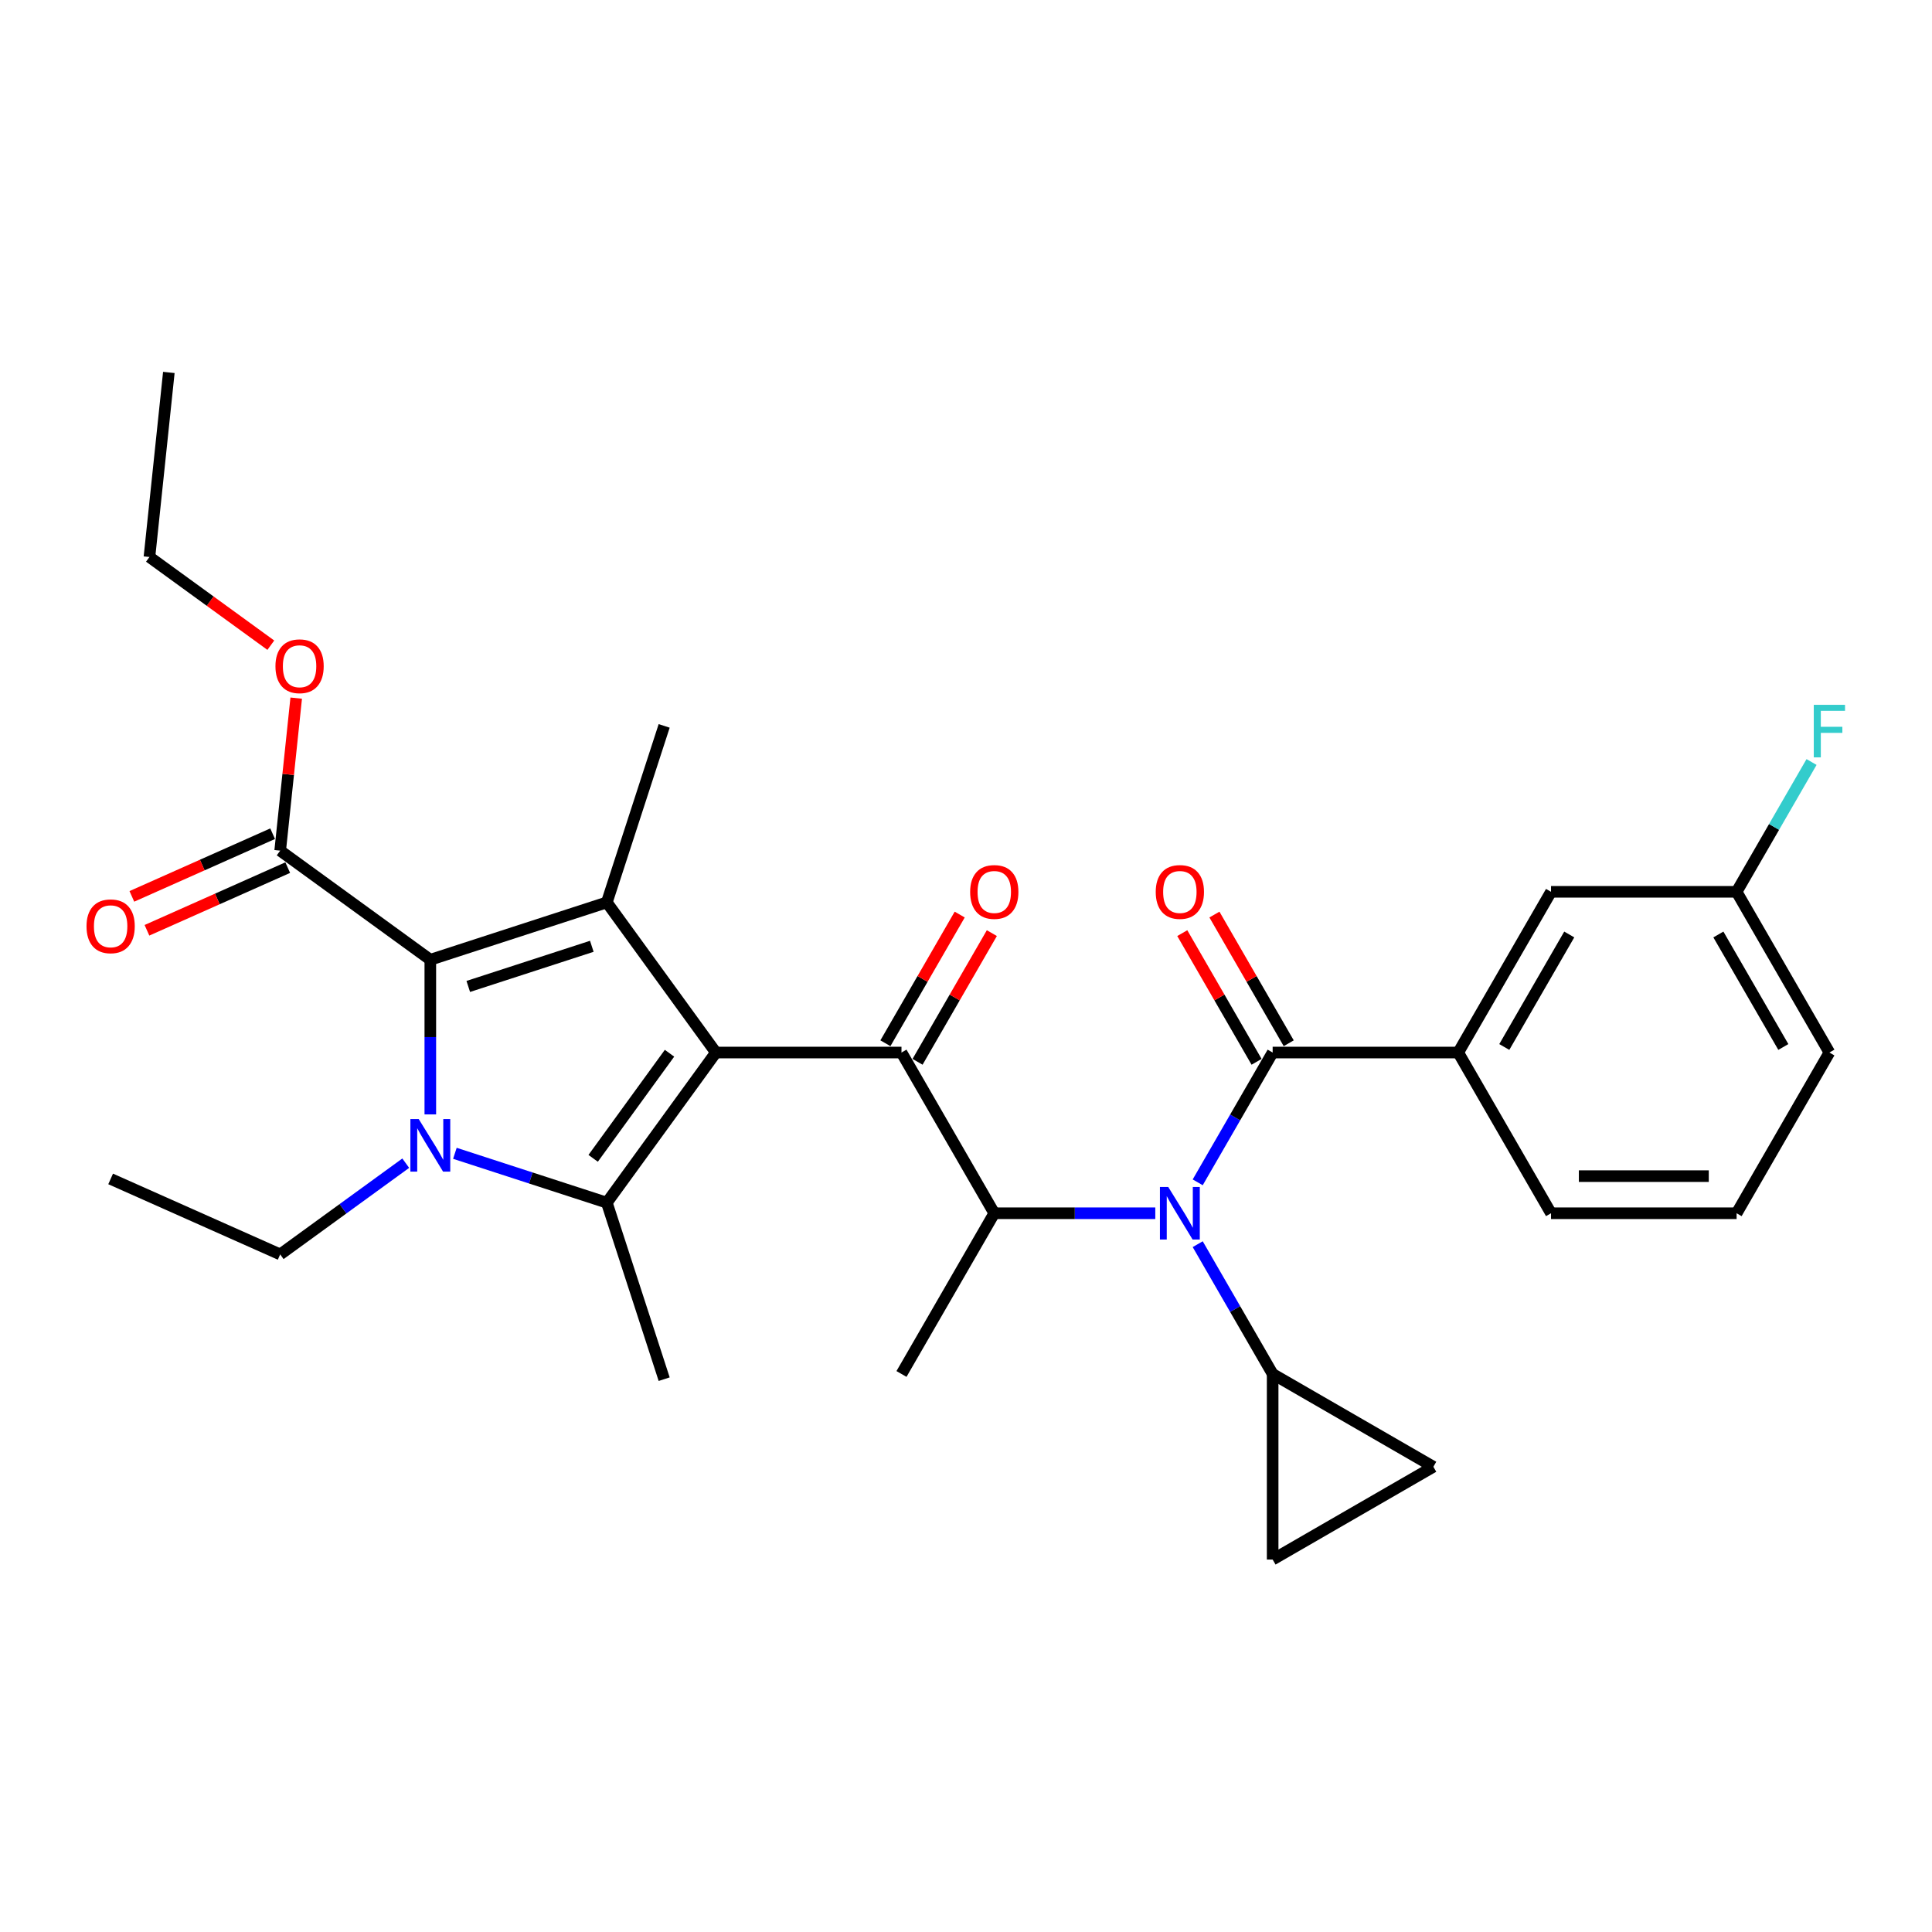 <?xml version='1.0' encoding='iso-8859-1'?>
<svg version='1.1' baseProfile='full'
              xmlns='http://www.w3.org/2000/svg'
                      xmlns:rdkit='http://www.rdkit.org/xml'
                      xmlns:xlink='http://www.w3.org/1999/xlink'
                  xml:space='preserve'
width='1000px' height='1000px' viewBox='0 0 1000 1000'>
<!-- END OF HEADER -->
<rect style='opacity:1.0;fill:#FFFFFF;stroke:none' width='1000' height='1000' x='0' y='0'> </rect>
<path class='bond-0' d='M 619.933,643.981 L 639.327,677.574' style='fill:none;fill-rule:evenodd;stroke:#0000FF;stroke-width:6px;stroke-linecap:butt;stroke-linejoin:miter;stroke-opacity:1' />
<path class='bond-0' d='M 639.327,677.574 L 658.722,711.166' style='fill:none;fill-rule:evenodd;stroke:#000000;stroke-width:6px;stroke-linecap:butt;stroke-linejoin:miter;stroke-opacity:1' />
<path class='bond-1' d='M 597.975,627.978 L 556.306,627.978' style='fill:none;fill-rule:evenodd;stroke:#0000FF;stroke-width:6px;stroke-linecap:butt;stroke-linejoin:miter;stroke-opacity:1' />
<path class='bond-1' d='M 556.306,627.978 L 514.636,627.978' style='fill:none;fill-rule:evenodd;stroke:#000000;stroke-width:6px;stroke-linecap:butt;stroke-linejoin:miter;stroke-opacity:1' />
<path class='bond-2' d='M 619.933,611.975 L 639.327,578.382' style='fill:none;fill-rule:evenodd;stroke:#0000FF;stroke-width:6px;stroke-linecap:butt;stroke-linejoin:miter;stroke-opacity:1' />
<path class='bond-2' d='M 639.327,578.382 L 658.722,544.79' style='fill:none;fill-rule:evenodd;stroke:#000000;stroke-width:6px;stroke-linecap:butt;stroke-linejoin:miter;stroke-opacity:1' />
<path class='bond-3' d='M 754.779,544.79 L 802.808,461.602' style='fill:none;fill-rule:evenodd;stroke:#000000;stroke-width:6px;stroke-linecap:butt;stroke-linejoin:miter;stroke-opacity:1' />
<path class='bond-3' d='M 778.621,541.917 L 812.241,483.686' style='fill:none;fill-rule:evenodd;stroke:#000000;stroke-width:6px;stroke-linecap:butt;stroke-linejoin:miter;stroke-opacity:1' />
<path class='bond-4' d='M 754.779,544.79 L 802.808,627.978' style='fill:none;fill-rule:evenodd;stroke:#000000;stroke-width:6px;stroke-linecap:butt;stroke-linejoin:miter;stroke-opacity:1' />
<path class='bond-5' d='M 754.779,544.79 L 658.722,544.79' style='fill:none;fill-rule:evenodd;stroke:#000000;stroke-width:6px;stroke-linecap:butt;stroke-linejoin:miter;stroke-opacity:1' />
<path class='bond-6' d='M 466.607,544.79 L 370.55,544.79' style='fill:none;fill-rule:evenodd;stroke:#000000;stroke-width:6px;stroke-linecap:butt;stroke-linejoin:miter;stroke-opacity:1' />
<path class='bond-7' d='M 474.926,549.593 L 494.154,516.288' style='fill:none;fill-rule:evenodd;stroke:#000000;stroke-width:6px;stroke-linecap:butt;stroke-linejoin:miter;stroke-opacity:1' />
<path class='bond-7' d='M 494.154,516.288 L 513.382,482.984' style='fill:none;fill-rule:evenodd;stroke:#FF0000;stroke-width:6px;stroke-linecap:butt;stroke-linejoin:miter;stroke-opacity:1' />
<path class='bond-7' d='M 458.288,539.987 L 477.517,506.683' style='fill:none;fill-rule:evenodd;stroke:#000000;stroke-width:6px;stroke-linecap:butt;stroke-linejoin:miter;stroke-opacity:1' />
<path class='bond-7' d='M 477.517,506.683 L 496.745,473.378' style='fill:none;fill-rule:evenodd;stroke:#FF0000;stroke-width:6px;stroke-linecap:butt;stroke-linejoin:miter;stroke-opacity:1' />
<path class='bond-8' d='M 466.607,544.79 L 514.636,627.978' style='fill:none;fill-rule:evenodd;stroke:#000000;stroke-width:6px;stroke-linecap:butt;stroke-linejoin:miter;stroke-opacity:1' />
<path class='bond-9' d='M 514.636,627.978 L 466.607,711.166' style='fill:none;fill-rule:evenodd;stroke:#000000;stroke-width:6px;stroke-linecap:butt;stroke-linejoin:miter;stroke-opacity:1' />
<path class='bond-10' d='M 667.041,539.987 L 647.813,506.683' style='fill:none;fill-rule:evenodd;stroke:#000000;stroke-width:6px;stroke-linecap:butt;stroke-linejoin:miter;stroke-opacity:1' />
<path class='bond-10' d='M 647.813,506.683 L 628.584,473.378' style='fill:none;fill-rule:evenodd;stroke:#FF0000;stroke-width:6px;stroke-linecap:butt;stroke-linejoin:miter;stroke-opacity:1' />
<path class='bond-10' d='M 650.403,549.593 L 631.175,516.288' style='fill:none;fill-rule:evenodd;stroke:#000000;stroke-width:6px;stroke-linecap:butt;stroke-linejoin:miter;stroke-opacity:1' />
<path class='bond-10' d='M 631.175,516.288 L 611.947,482.984' style='fill:none;fill-rule:evenodd;stroke:#FF0000;stroke-width:6px;stroke-linecap:butt;stroke-linejoin:miter;stroke-opacity:1' />
<path class='bond-11' d='M 802.808,461.602 L 898.866,461.602' style='fill:none;fill-rule:evenodd;stroke:#000000;stroke-width:6px;stroke-linecap:butt;stroke-linejoin:miter;stroke-opacity:1' />
<path class='bond-12' d='M 898.866,461.602 L 918.26,428.009' style='fill:none;fill-rule:evenodd;stroke:#000000;stroke-width:6px;stroke-linecap:butt;stroke-linejoin:miter;stroke-opacity:1' />
<path class='bond-12' d='M 918.26,428.009 L 937.655,394.417' style='fill:none;fill-rule:evenodd;stroke:#33CCCC;stroke-width:6px;stroke-linecap:butt;stroke-linejoin:miter;stroke-opacity:1' />
<path class='bond-13' d='M 898.866,461.602 L 946.894,544.79' style='fill:none;fill-rule:evenodd;stroke:#000000;stroke-width:6px;stroke-linecap:butt;stroke-linejoin:miter;stroke-opacity:1' />
<path class='bond-13' d='M 889.432,483.686 L 923.052,541.917' style='fill:none;fill-rule:evenodd;stroke:#000000;stroke-width:6px;stroke-linecap:butt;stroke-linejoin:miter;stroke-opacity:1' />
<path class='bond-14' d='M 658.722,711.166 L 741.91,759.195' style='fill:none;fill-rule:evenodd;stroke:#000000;stroke-width:6px;stroke-linecap:butt;stroke-linejoin:miter;stroke-opacity:1' />
<path class='bond-15' d='M 658.722,711.166 L 658.722,807.224' style='fill:none;fill-rule:evenodd;stroke:#000000;stroke-width:6px;stroke-linecap:butt;stroke-linejoin:miter;stroke-opacity:1' />
<path class='bond-16' d='M 741.91,759.195 L 658.722,807.224' style='fill:none;fill-rule:evenodd;stroke:#000000;stroke-width:6px;stroke-linecap:butt;stroke-linejoin:miter;stroke-opacity:1' />
<path class='bond-17' d='M 235.45,596.951 L 274.769,609.726' style='fill:none;fill-rule:evenodd;stroke:#0000FF;stroke-width:6px;stroke-linecap:butt;stroke-linejoin:miter;stroke-opacity:1' />
<path class='bond-17' d='M 274.769,609.726 L 314.088,622.502' style='fill:none;fill-rule:evenodd;stroke:#000000;stroke-width:6px;stroke-linecap:butt;stroke-linejoin:miter;stroke-opacity:1' />
<path class='bond-18' d='M 222.732,576.815 L 222.732,536.788' style='fill:none;fill-rule:evenodd;stroke:#0000FF;stroke-width:6px;stroke-linecap:butt;stroke-linejoin:miter;stroke-opacity:1' />
<path class='bond-18' d='M 222.732,536.788 L 222.732,496.761' style='fill:none;fill-rule:evenodd;stroke:#000000;stroke-width:6px;stroke-linecap:butt;stroke-linejoin:miter;stroke-opacity:1' />
<path class='bond-19' d='M 210.014,602.059 L 177.517,625.669' style='fill:none;fill-rule:evenodd;stroke:#0000FF;stroke-width:6px;stroke-linecap:butt;stroke-linejoin:miter;stroke-opacity:1' />
<path class='bond-19' d='M 177.517,625.669 L 145.02,649.28' style='fill:none;fill-rule:evenodd;stroke:#000000;stroke-width:6px;stroke-linecap:butt;stroke-linejoin:miter;stroke-opacity:1' />
<path class='bond-20' d='M 314.088,622.502 L 343.772,713.858' style='fill:none;fill-rule:evenodd;stroke:#000000;stroke-width:6px;stroke-linecap:butt;stroke-linejoin:miter;stroke-opacity:1' />
<path class='bond-21' d='M 314.088,622.502 L 370.55,544.79' style='fill:none;fill-rule:evenodd;stroke:#000000;stroke-width:6px;stroke-linecap:butt;stroke-linejoin:miter;stroke-opacity:1' />
<path class='bond-21' d='M 307.015,599.553 L 346.538,545.154' style='fill:none;fill-rule:evenodd;stroke:#000000;stroke-width:6px;stroke-linecap:butt;stroke-linejoin:miter;stroke-opacity:1' />
<path class='bond-22' d='M 370.55,544.79 L 314.088,467.078' style='fill:none;fill-rule:evenodd;stroke:#000000;stroke-width:6px;stroke-linecap:butt;stroke-linejoin:miter;stroke-opacity:1' />
<path class='bond-23' d='M 314.088,467.078 L 343.772,375.722' style='fill:none;fill-rule:evenodd;stroke:#000000;stroke-width:6px;stroke-linecap:butt;stroke-linejoin:miter;stroke-opacity:1' />
<path class='bond-24' d='M 314.088,467.078 L 222.732,496.761' style='fill:none;fill-rule:evenodd;stroke:#000000;stroke-width:6px;stroke-linecap:butt;stroke-linejoin:miter;stroke-opacity:1' />
<path class='bond-24' d='M 306.322,489.801 L 242.372,510.58' style='fill:none;fill-rule:evenodd;stroke:#000000;stroke-width:6px;stroke-linecap:butt;stroke-linejoin:miter;stroke-opacity:1' />
<path class='bond-25' d='M 222.732,496.761 L 145.02,440.3' style='fill:none;fill-rule:evenodd;stroke:#000000;stroke-width:6px;stroke-linecap:butt;stroke-linejoin:miter;stroke-opacity:1' />
<path class='bond-26' d='M 57.267,610.21 L 145.02,649.28' style='fill:none;fill-rule:evenodd;stroke:#000000;stroke-width:6px;stroke-linecap:butt;stroke-linejoin:miter;stroke-opacity:1' />
<path class='bond-27' d='M 141.113,431.525 L 104.681,447.745' style='fill:none;fill-rule:evenodd;stroke:#000000;stroke-width:6px;stroke-linecap:butt;stroke-linejoin:miter;stroke-opacity:1' />
<path class='bond-27' d='M 104.681,447.745 L 68.249,463.966' style='fill:none;fill-rule:evenodd;stroke:#FF0000;stroke-width:6px;stroke-linecap:butt;stroke-linejoin:miter;stroke-opacity:1' />
<path class='bond-27' d='M 148.927,449.075 L 112.495,465.296' style='fill:none;fill-rule:evenodd;stroke:#000000;stroke-width:6px;stroke-linecap:butt;stroke-linejoin:miter;stroke-opacity:1' />
<path class='bond-27' d='M 112.495,465.296 L 76.063,481.516' style='fill:none;fill-rule:evenodd;stroke:#FF0000;stroke-width:6px;stroke-linecap:butt;stroke-linejoin:miter;stroke-opacity:1' />
<path class='bond-28' d='M 145.02,440.3 L 149.169,400.824' style='fill:none;fill-rule:evenodd;stroke:#000000;stroke-width:6px;stroke-linecap:butt;stroke-linejoin:miter;stroke-opacity:1' />
<path class='bond-28' d='M 149.169,400.824 L 153.318,361.348' style='fill:none;fill-rule:evenodd;stroke:#FF0000;stroke-width:6px;stroke-linecap:butt;stroke-linejoin:miter;stroke-opacity:1' />
<path class='bond-29' d='M 140.172,333.951 L 108.761,311.129' style='fill:none;fill-rule:evenodd;stroke:#FF0000;stroke-width:6px;stroke-linecap:butt;stroke-linejoin:miter;stroke-opacity:1' />
<path class='bond-29' d='M 108.761,311.129 L 77.349,288.308' style='fill:none;fill-rule:evenodd;stroke:#000000;stroke-width:6px;stroke-linecap:butt;stroke-linejoin:miter;stroke-opacity:1' />
<path class='bond-30' d='M 77.349,288.308 L 87.39,192.776' style='fill:none;fill-rule:evenodd;stroke:#000000;stroke-width:6px;stroke-linecap:butt;stroke-linejoin:miter;stroke-opacity:1' />
<path class='bond-31' d='M 802.808,627.978 L 898.866,627.978' style='fill:none;fill-rule:evenodd;stroke:#000000;stroke-width:6px;stroke-linecap:butt;stroke-linejoin:miter;stroke-opacity:1' />
<path class='bond-31' d='M 817.217,608.767 L 884.457,608.767' style='fill:none;fill-rule:evenodd;stroke:#000000;stroke-width:6px;stroke-linecap:butt;stroke-linejoin:miter;stroke-opacity:1' />
<path class='bond-32' d='M 898.866,627.978 L 946.894,544.79' style='fill:none;fill-rule:evenodd;stroke:#000000;stroke-width:6px;stroke-linecap:butt;stroke-linejoin:miter;stroke-opacity:1' />
<path  class='atom-0' d='M 604.68 614.376
L 613.594 628.785
Q 614.478 630.207, 615.9 632.781
Q 617.321 635.355, 617.398 635.509
L 617.398 614.376
L 621.01 614.376
L 621.01 641.58
L 617.283 641.58
L 607.715 625.826
Q 606.601 623.982, 605.41 621.869
Q 604.257 619.756, 603.912 619.102
L 603.912 641.58
L 600.377 641.58
L 600.377 614.376
L 604.68 614.376
' fill='#0000FF'/>
<path  class='atom-3' d='M 502.148 461.678
Q 502.148 455.147, 505.376 451.496
Q 508.603 447.846, 514.636 447.846
Q 520.668 447.846, 523.896 451.496
Q 527.123 455.147, 527.123 461.678
Q 527.123 468.287, 523.857 472.053
Q 520.591 475.78, 514.636 475.78
Q 508.642 475.78, 505.376 472.053
Q 502.148 468.326, 502.148 461.678
M 514.636 472.706
Q 518.785 472.706, 521.014 469.939
Q 523.281 467.135, 523.281 461.678
Q 523.281 456.338, 521.014 453.648
Q 518.785 450.92, 514.636 450.92
Q 510.486 450.92, 508.219 453.61
Q 505.991 456.299, 505.991 461.678
Q 505.991 467.173, 508.219 469.939
Q 510.486 472.706, 514.636 472.706
' fill='#FF0000'/>
<path  class='atom-6' d='M 598.206 461.678
Q 598.206 455.147, 601.433 451.496
Q 604.661 447.846, 610.693 447.846
Q 616.726 447.846, 619.953 451.496
Q 623.181 455.147, 623.181 461.678
Q 623.181 468.287, 619.915 472.053
Q 616.649 475.78, 610.693 475.78
Q 604.699 475.78, 601.433 472.053
Q 598.206 468.326, 598.206 461.678
M 610.693 472.706
Q 614.843 472.706, 617.071 469.939
Q 619.338 467.135, 619.338 461.678
Q 619.338 456.338, 617.071 453.648
Q 614.843 450.92, 610.693 450.92
Q 606.544 450.92, 604.277 453.61
Q 602.048 456.299, 602.048 461.678
Q 602.048 467.173, 604.277 469.939
Q 606.544 472.706, 610.693 472.706
' fill='#FF0000'/>
<path  class='atom-9' d='M 938.806 364.812
L 954.982 364.812
L 954.982 367.924
L 942.456 367.924
L 942.456 376.185
L 953.599 376.185
L 953.599 379.336
L 942.456 379.336
L 942.456 392.015
L 938.806 392.015
L 938.806 364.812
' fill='#33CCCC'/>
<path  class='atom-12' d='M 216.719 579.217
L 225.633 593.625
Q 226.517 595.047, 227.939 597.621
Q 229.36 600.196, 229.437 600.349
L 229.437 579.217
L 233.049 579.217
L 233.049 606.42
L 229.322 606.42
L 219.755 590.667
Q 218.64 588.823, 217.449 586.709
Q 216.297 584.596, 215.951 583.943
L 215.951 606.42
L 212.416 606.42
L 212.416 579.217
L 216.719 579.217
' fill='#0000FF'/>
<path  class='atom-20' d='M 44.78 479.447
Q 44.78 472.915, 48.008 469.265
Q 51.235 465.615, 57.267 465.615
Q 63.3 465.615, 66.527 469.265
Q 69.755 472.915, 69.755 479.447
Q 69.755 486.056, 66.489 489.821
Q 63.223 493.548, 57.267 493.548
Q 51.273 493.548, 48.008 489.821
Q 44.78 486.094, 44.78 479.447
M 57.267 490.474
Q 61.417 490.474, 63.646 487.708
Q 65.913 484.903, 65.913 479.447
Q 65.913 474.106, 63.646 471.416
Q 61.417 468.688, 57.267 468.688
Q 53.118 468.688, 50.851 471.378
Q 48.622 474.068, 48.622 479.447
Q 48.622 484.941, 50.851 487.708
Q 53.118 490.474, 57.267 490.474
' fill='#FF0000'/>
<path  class='atom-21' d='M 142.574 344.846
Q 142.574 338.314, 145.801 334.663
Q 149.029 331.013, 155.061 331.013
Q 161.093 331.013, 164.321 334.663
Q 167.548 338.314, 167.548 344.846
Q 167.548 351.454, 164.283 355.22
Q 161.017 358.947, 155.061 358.947
Q 149.067 358.947, 145.801 355.22
Q 142.574 351.493, 142.574 344.846
M 155.061 355.873
Q 159.211 355.873, 161.439 353.106
Q 163.706 350.302, 163.706 344.846
Q 163.706 339.505, 161.439 336.815
Q 159.211 334.087, 155.061 334.087
Q 150.911 334.087, 148.644 336.777
Q 146.416 339.466, 146.416 344.846
Q 146.416 350.34, 148.644 353.106
Q 150.911 355.873, 155.061 355.873
' fill='#FF0000'/>
</svg>
